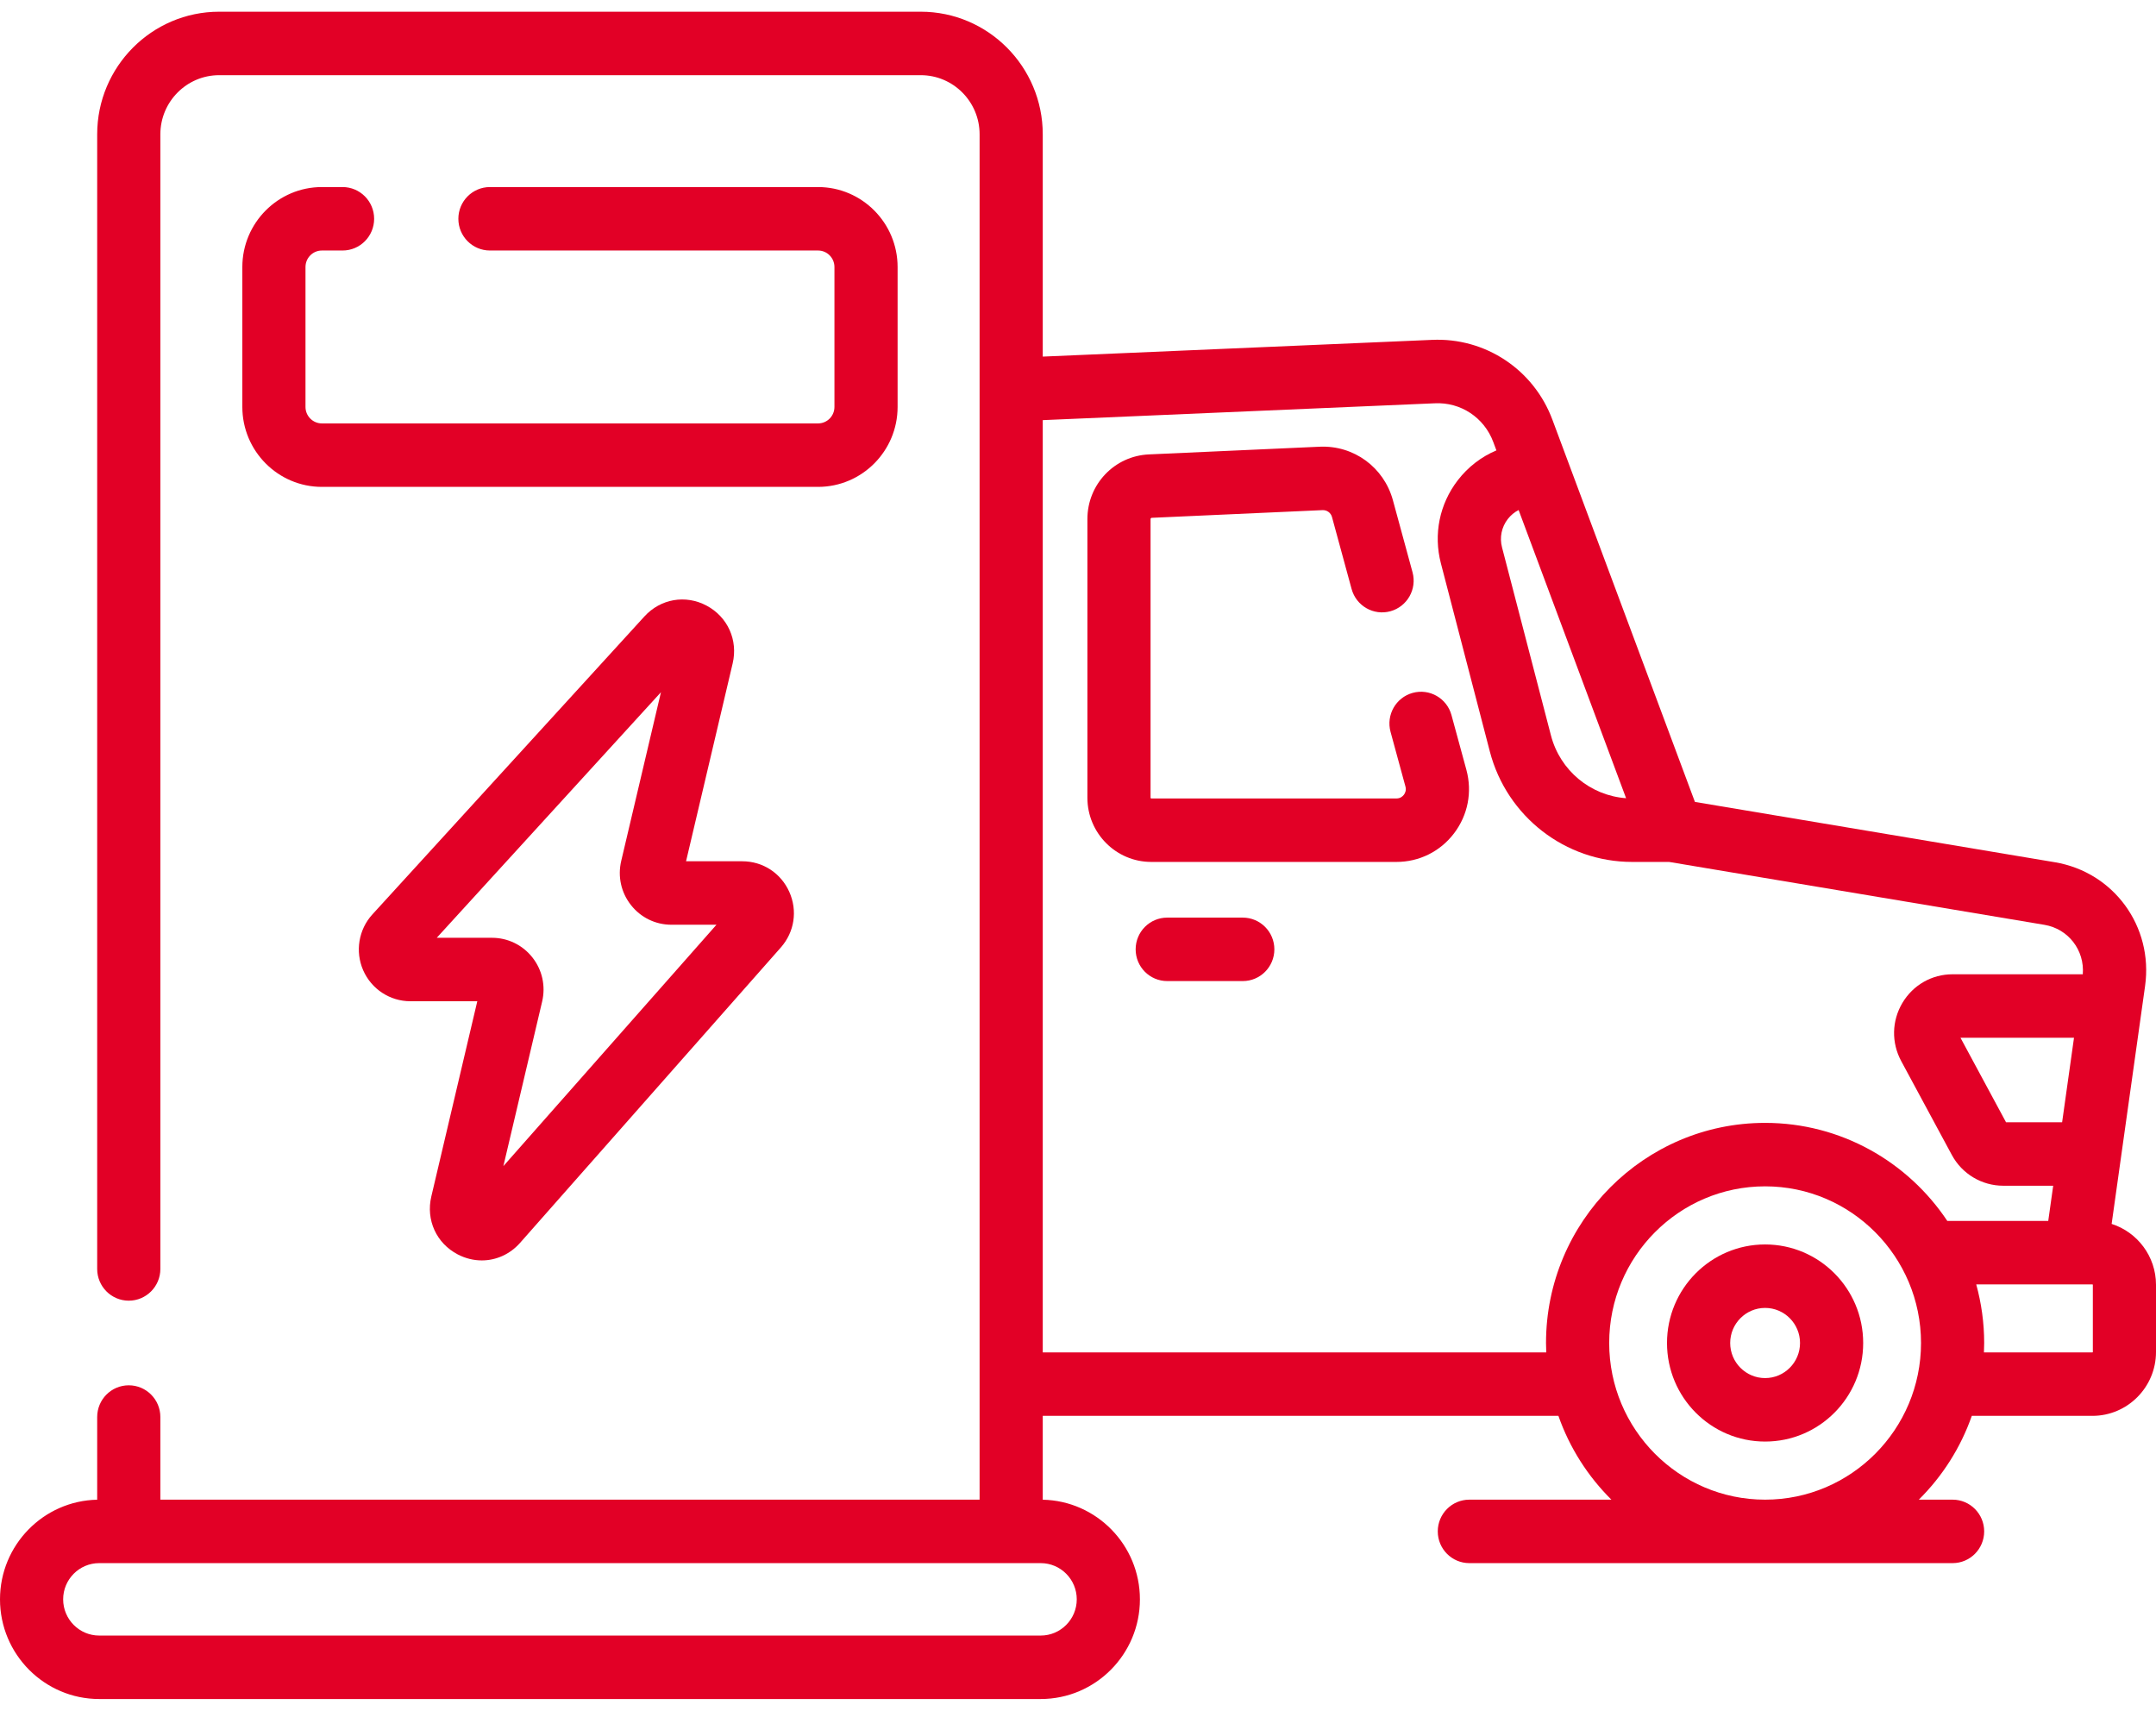 <?xml version="1.0" encoding="UTF-8"?> <svg xmlns="http://www.w3.org/2000/svg" width="92" height="73" viewBox="0 0 92 73" fill="none"><path d="M90.107 52.226L91.534 42.074C91.89 39.535 90.199 37.215 87.683 36.793L72.325 34.219L66.244 17.911C65.445 15.765 63.376 14.398 61.106 14.503L44.496 15.217V5.731C44.496 2.846 42.161 0.5 39.292 0.5H9.351C6.482 0.5 4.147 2.846 4.147 5.731V54.148C4.147 54.895 4.75 55.502 5.495 55.502C6.239 55.502 6.843 54.895 6.843 54.148V5.731C6.843 4.34 7.968 3.208 9.351 3.208H39.292C40.675 3.208 41.801 4.34 41.801 5.731V63.993H6.843V60.467C6.843 59.719 6.239 59.113 5.495 59.113C4.75 59.113 4.147 59.719 4.147 60.467V63.995C1.853 64.041 0 65.93 0 68.246C0 70.592 1.899 72.5 4.233 72.5H44.409C46.743 72.5 48.642 70.592 48.642 68.246C48.642 65.93 46.79 64.042 44.496 63.995V60.417H66.5C66.977 61.78 67.758 62.999 68.761 63.993H62.699C61.955 63.993 61.352 64.6 61.352 65.347C61.352 66.095 61.955 66.701 62.699 66.701H83.321C84.065 66.701 84.668 66.095 84.668 65.347C84.668 64.6 84.065 63.993 83.321 63.993H81.879C82.882 62.999 83.663 61.78 84.14 60.417H89.287C90.783 60.417 92 59.194 92 57.691V54.825C92 53.609 91.203 52.577 90.107 52.226ZM87.994 47.889H85.601L83.657 44.283H88.501L87.994 47.889ZM69.388 34.061C67.87 33.951 66.572 32.882 66.182 31.384L64.093 23.354C63.984 22.934 64.073 22.496 64.337 22.152C64.465 21.986 64.624 21.855 64.802 21.764L69.388 34.061ZM45.947 68.246C45.947 69.099 45.257 69.792 44.409 69.792H4.233C3.385 69.792 2.695 69.099 2.695 68.246C2.695 67.394 3.385 66.701 4.233 66.701H44.409C45.257 66.701 45.947 67.394 45.947 68.246ZM44.496 57.709V17.928L61.227 17.209C62.332 17.155 63.333 17.82 63.72 18.86L63.854 19.219C63.213 19.489 62.645 19.923 62.204 20.496C61.425 21.509 61.163 22.8 61.485 24.038L63.574 32.069C64.297 34.843 66.794 36.78 69.645 36.78H71.223L87.239 39.464C88.261 39.636 88.959 40.55 88.876 41.574H83.322C82.434 41.574 81.633 42.032 81.178 42.797C80.724 43.563 80.704 44.49 81.127 45.277L83.288 49.284C83.725 50.094 84.566 50.597 85.482 50.597H87.613L87.402 52.098H83.094C81.415 49.578 78.557 47.915 75.319 47.915C70.165 47.915 65.971 52.128 65.971 57.308C65.971 57.442 65.976 57.575 65.981 57.709L44.496 57.709ZM75.32 63.993C71.651 63.993 68.667 60.994 68.667 57.308C68.667 53.622 71.651 50.623 75.32 50.623C78.988 50.623 81.973 53.622 81.973 57.308C81.973 60.994 78.988 63.993 75.32 63.993ZM89.305 57.691C89.305 57.7 89.296 57.709 89.287 57.709H84.658C84.663 57.576 84.668 57.443 84.668 57.308C84.668 56.442 84.548 55.604 84.329 54.807H89.287C89.296 54.807 89.305 54.816 89.305 54.825V57.691Z" fill="#E20026"></path><path d="M61.937 30.515C61.741 29.794 61 29.369 60.281 29.567C59.563 29.764 59.141 30.509 59.337 31.23L59.973 33.564C60.019 33.731 59.95 33.855 59.906 33.914C59.861 33.973 59.76 34.072 59.588 34.072H49.127C49.108 34.072 49.096 34.057 49.096 34.043V22.15C49.096 22.122 49.119 22.097 49.149 22.096L56.434 21.768C56.622 21.76 56.788 21.88 56.838 22.061L57.675 25.134C57.872 25.856 58.614 26.28 59.331 26.083C60.049 25.885 60.471 25.141 60.275 24.419L59.438 21.346C59.053 19.937 57.767 18.998 56.315 19.062L49.031 19.39C47.556 19.454 46.401 20.667 46.401 22.15V34.043C46.401 35.552 47.624 36.78 49.127 36.78H59.588C60.561 36.78 61.458 36.335 62.048 35.558C62.638 34.781 62.83 33.794 62.573 32.849L61.937 30.515Z" fill="#E20026"></path><path d="M53.031 39.156H49.808C49.063 39.156 48.46 39.762 48.46 40.51C48.46 41.258 49.063 41.864 49.808 41.864H53.031C53.776 41.864 54.379 41.258 54.379 40.51C54.379 39.762 53.775 39.156 53.031 39.156Z" fill="#E20026"></path><path d="M13.735 10.69H14.617C15.362 10.69 15.965 10.084 15.965 9.336C15.965 8.588 15.362 7.982 14.617 7.982H13.735C11.864 7.982 10.341 9.513 10.341 11.394V17.365C10.341 19.246 11.864 20.776 13.735 20.776H34.908C36.779 20.776 38.302 19.246 38.302 17.365V11.394C38.302 9.513 36.779 7.982 34.908 7.982H20.907C20.162 7.982 19.559 8.588 19.559 9.336C19.559 10.084 20.162 10.69 20.907 10.69H34.908C35.294 10.69 35.607 11.006 35.607 11.394V17.365C35.607 17.753 35.294 18.068 34.908 18.068H13.735C13.35 18.068 13.036 17.753 13.036 17.365V11.394C13.036 11.006 13.35 10.69 13.735 10.69Z" fill="#E20026"></path><path d="M19.533 53.528C19.863 53.7 20.213 53.784 20.559 53.784C21.167 53.784 21.759 53.525 22.194 53.033L33.319 40.431C33.901 39.771 34.04 38.861 33.68 38.056C33.319 37.252 32.55 36.752 31.672 36.752H29.275L31.264 28.308C31.498 27.313 31.051 26.323 30.152 25.844C29.254 25.365 28.188 25.55 27.5 26.303L15.891 39.019C15.301 39.665 15.147 40.601 15.498 41.404C15.85 42.207 16.64 42.725 17.513 42.725H20.367L18.405 51.056C18.169 52.06 18.622 53.053 19.533 53.528ZM18.637 40.017L28.204 29.538L26.508 36.739C26.352 37.401 26.503 38.087 26.924 38.62C27.343 39.154 27.973 39.46 28.65 39.46H30.573L21.48 49.76L23.134 42.738C23.29 42.076 23.139 41.39 22.719 40.856C22.299 40.323 21.669 40.017 20.992 40.017L18.637 40.017Z" fill="#E20026"></path><path d="M75.32 55.811C76.141 55.811 76.81 56.483 76.81 57.308C76.81 58.134 76.141 58.805 75.32 58.805C74.498 58.805 73.83 58.134 73.83 57.308C73.83 56.483 74.498 55.811 75.32 55.811ZM75.32 53.103C73.008 53.103 71.134 54.986 71.134 57.308C71.134 59.631 73.008 61.514 75.32 61.514C77.631 61.514 79.505 59.631 79.505 57.308C79.505 54.986 77.631 53.103 75.32 53.103Z" fill="#E20026"></path></svg> 